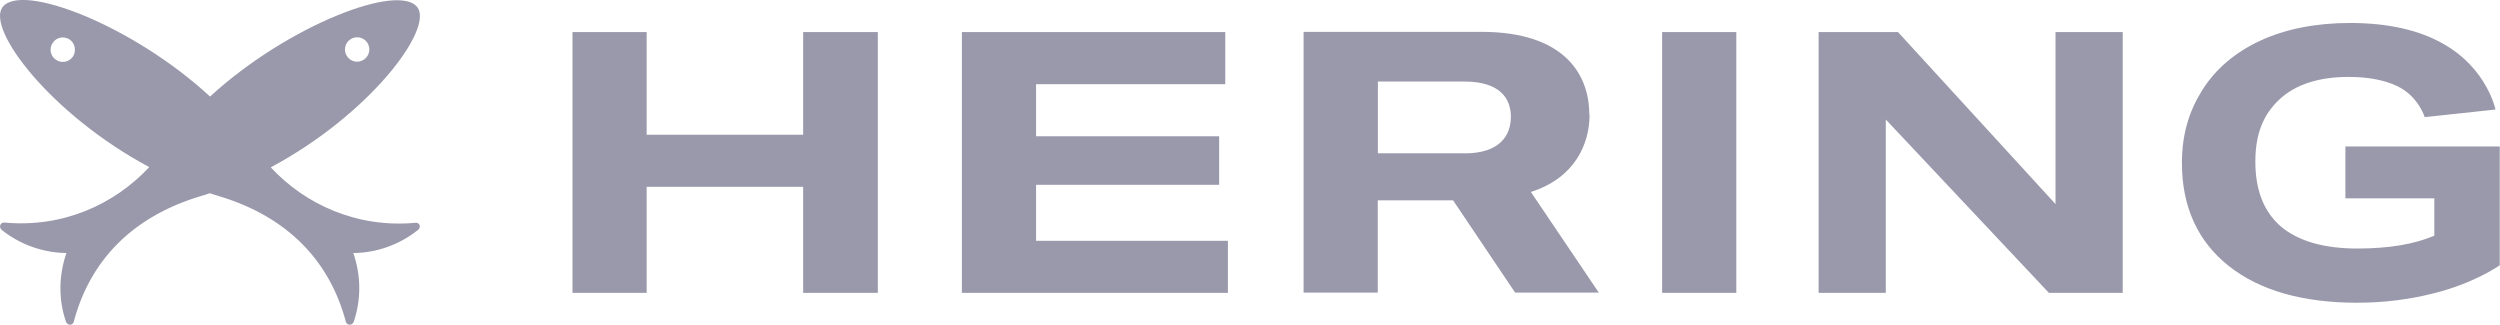 <?xml version="1.0" encoding="UTF-8"?>
<svg id="Layer_1" data-name="Layer 1" xmlns="http://www.w3.org/2000/svg" viewBox="0 0 200.18 26">
  <defs>
    <style>
      .cls-1 {
        fill: #9a99ac;
        stroke-width: 0px;
      }
    </style>
  </defs>
  <path id="path4-8" class="cls-1" d="M33.26,17.84h0c-4.68.43-8.82-1.47-11.58-4.44,7.9-4.22,13-11.02,11.76-12.79-1.44-2.05-10.44,1.44-16.62,7.12C10.65,2.03,1.65-1.46.19.59c-1.26,1.79,3.89,8.58,11.76,12.79-2.75,2.96-6.89,4.88-11.59,4.44-.34-.03-.49.37-.21.6,1.48,1.18,3.32,1.82,5.17,1.84-.61,1.75-.66,3.69-.04,5.49.12.34.55.33.63,0,1.26-4.74,4.53-8.35,10.14-10.04.25-.07.51-.15.75-.24.25.09.49.16.75.24,5.61,1.69,8.88,5.31,10.14,10.04.09.33.52.34.64,0,.61-1.81.57-3.74-.04-5.49,1.85-.01,3.69-.66,5.17-1.84.3-.21.13-.63-.19-.58h0ZM28.04,3.16c.45-.31,1.06-.19,1.36.24.31.45.19,1.05-.24,1.36-.45.31-1.05.21-1.36-.24-.31-.43-.21-1.05.24-1.36h0ZM5.83,4.54c-.31.45-.93.55-1.36.24-.45-.31-.55-.93-.24-1.36.3-.45.91-.55,1.36-.25.43.31.54.93.24,1.38h0ZM64.31,10.79h-12.53V2.57h-5.94v20.88h5.94v-8.49h12.53v8.49h5.98V2.57h-5.98v8.23ZM82.96,14.8h14.66v-3.89h-14.66v-4.17h15.15V2.57h-21.09v20.88h21.3v-4.17h-15.36v-4.47ZM127.26,9.18c0-3.17-1.94-6.63-8.64-6.63h-14.24v20.88h5.94v-7.39h6.03l4.97,7.39h6.7l-5.44-8.06c3.53-1.12,4.7-3.86,4.7-6.19ZM117.27,12.27h-6.94v-5.74h6.94c2.86,0,3.71,1.38,3.71,2.83-.01,1.47-.87,2.92-3.71,2.92ZM133.09,2.57h5.94v20.88h-5.94V2.57ZM164.59,16.34l-12.61-13.77h-6.36v20.88h5.38v-13.88l13.06,13.88h5.91V2.57h-5.38v13.77ZM187.8,11.72v4.16h7.12v2.99c-1.6.69-3.66,1.03-6.16,1.03-2.69,0-4.74-.6-6.12-1.76-1.36-1.17-2.05-2.9-2.05-5.19s.66-3.8,1.94-5c1.3-1.2,3.16-1.79,5.53-1.79,1.62,0,2.93.27,3.92.75,1.68.82,2.17,2.47,2.17,2.47l5.67-.61s-.67-3.26-4.13-5.23c-1.97-1.14-4.5-1.7-7.51-1.7-2.74,0-5.16.48-7.18,1.41-2.03.94-3.6,2.27-4.67,3.98-1.06,1.7-1.62,3.54-1.62,5.82,0,3.5,1.26,6.27,3.74,8.24,2.47,1.96,5.92,2.95,10.27,2.95,2.15,0,4.17-.25,6.18-.76,3.28-.82,5.26-2.24,5.26-2.24v-9.51h-12.38v.03Z"/>
</svg>